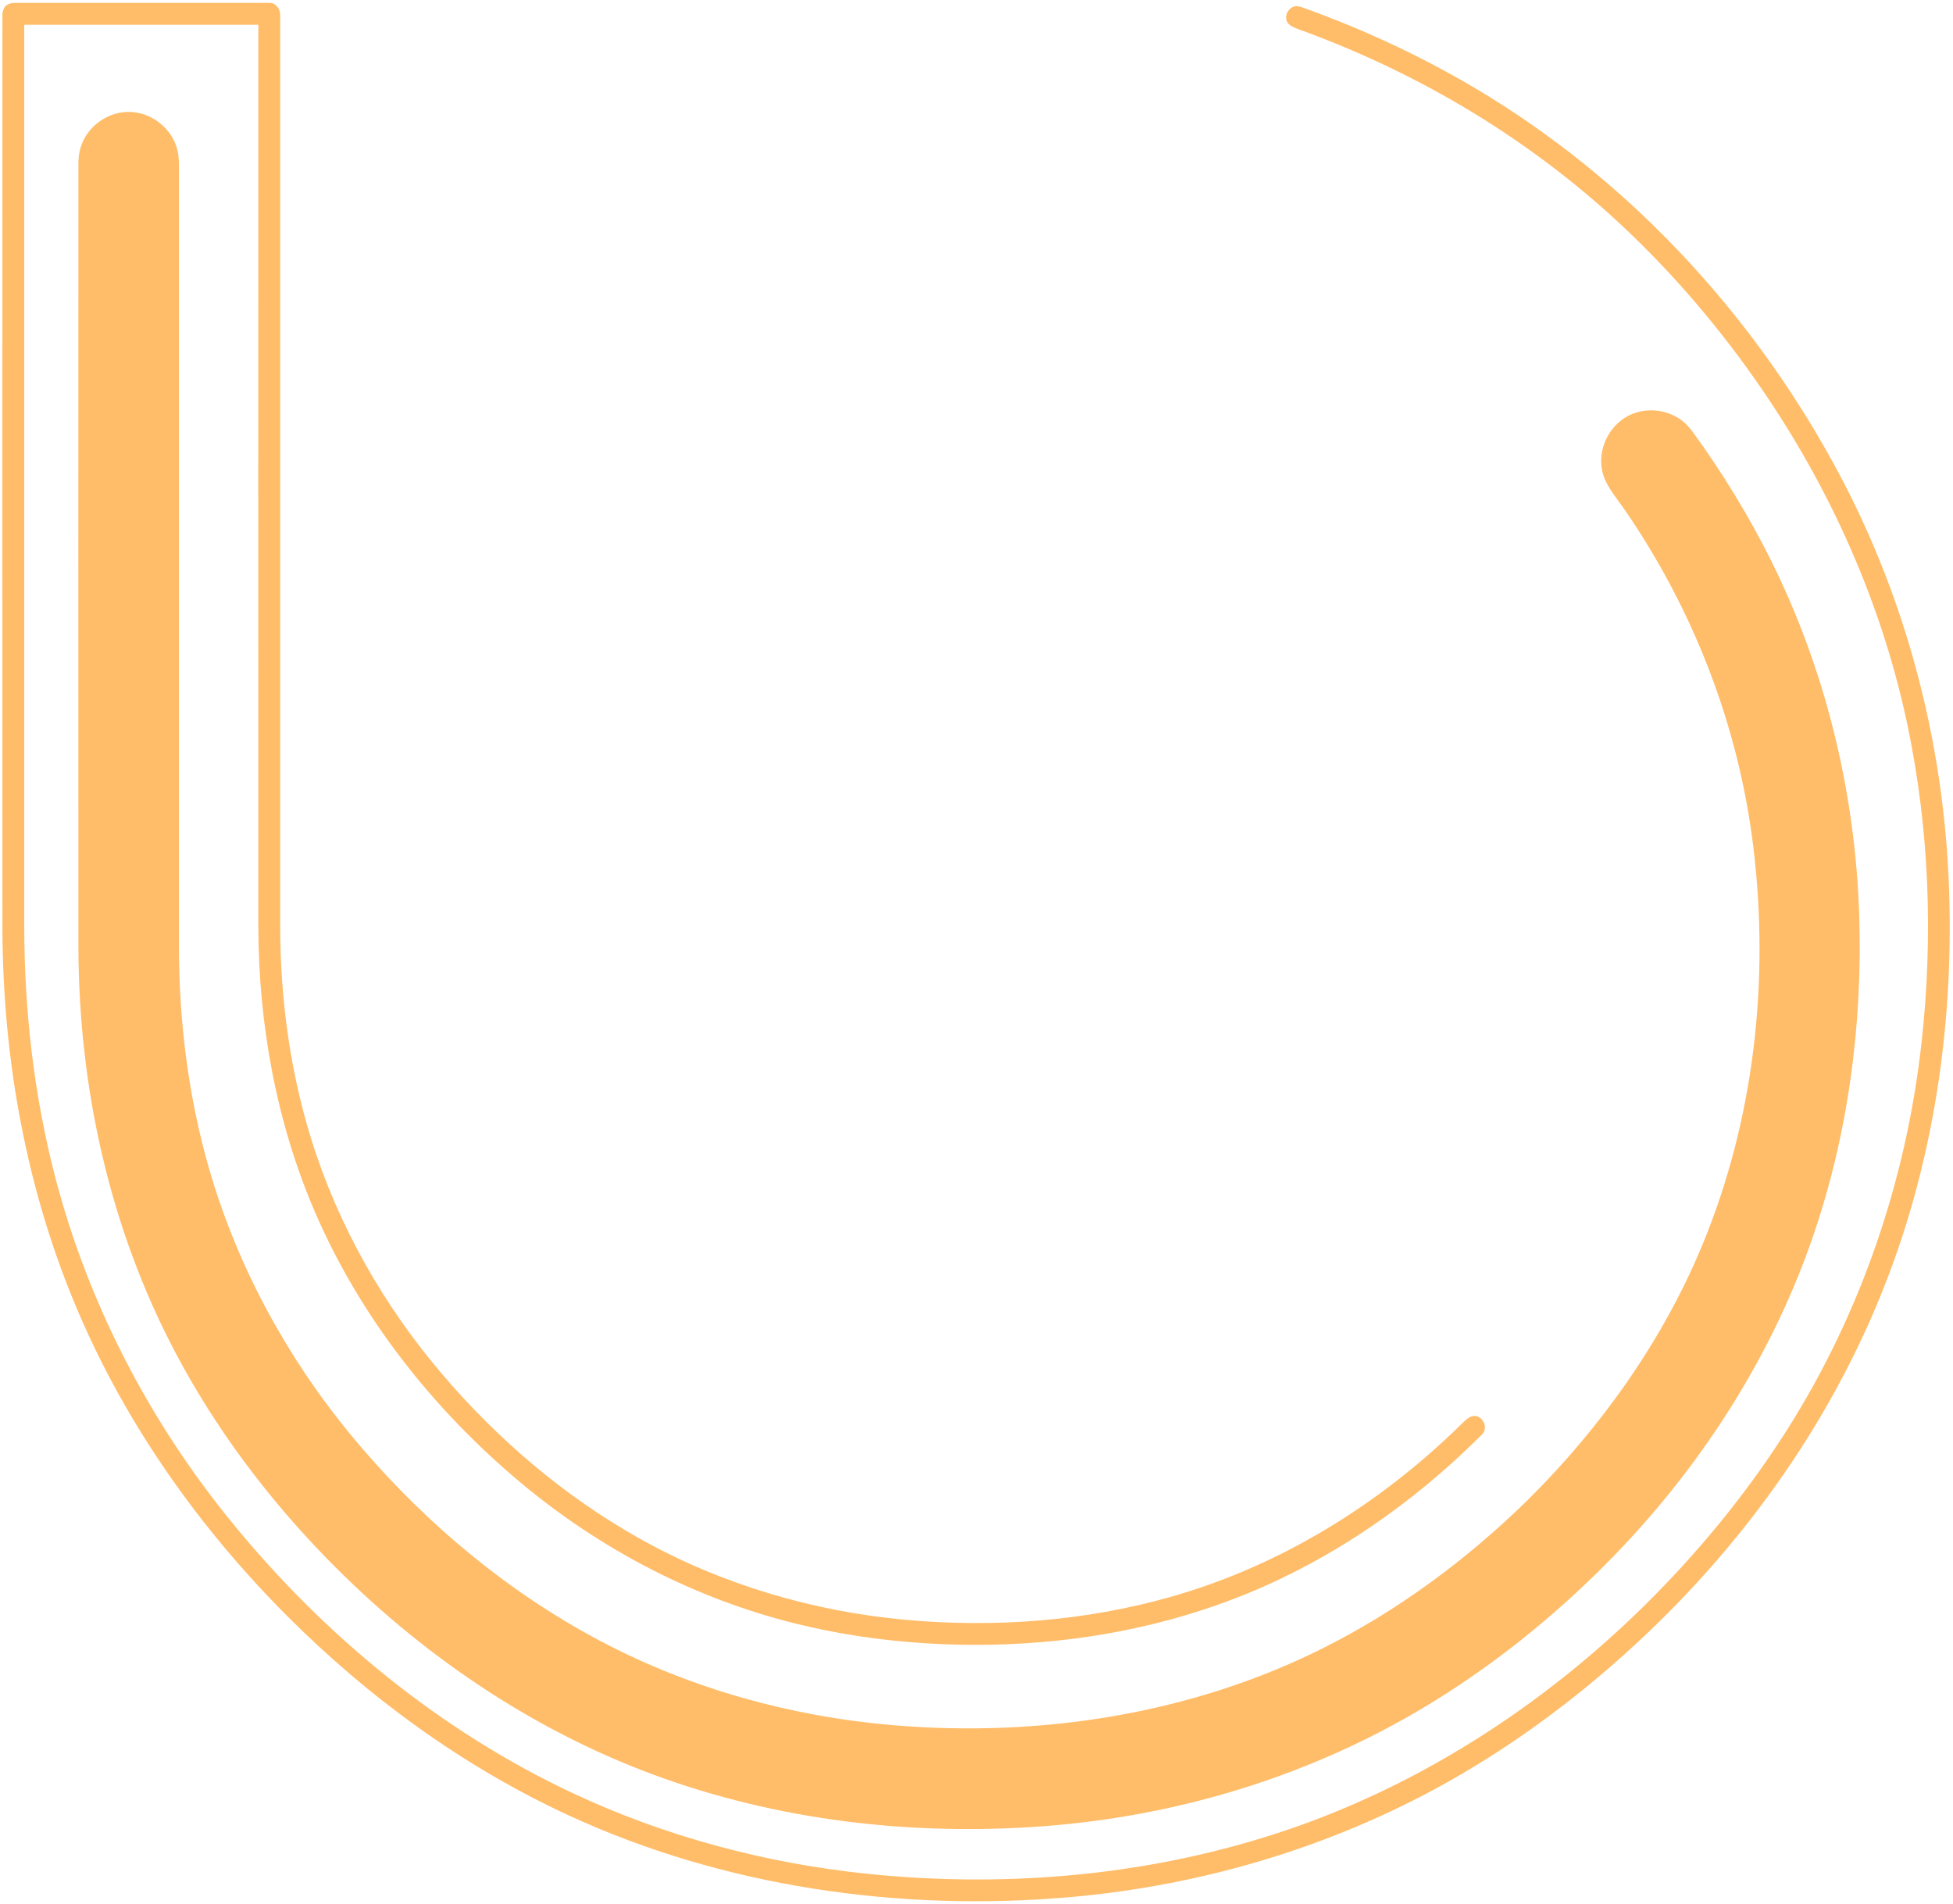<svg xmlns="http://www.w3.org/2000/svg" width="278" height="271" viewBox="0 0 278 271" fill="none"><g clip-path="url(#clip0)"><path fill-rule="evenodd" clip-rule="evenodd" d="M36.775 3.518C36.775 46.335 36.746 89.152 36.775 131.97C36.803 145.722 39.331 159.771 44.845 172.538C51.292 187.464 61.612 200.551 74.064 210.983C85.48 220.546 98.987 227.593 113.525 231.15C122.515 233.349 131.823 234.256 141.063 234.088C153.597 233.861 166.137 231.506 177.713 226.739C189.99 221.683 201.174 213.882 210.587 204.534C210.773 204.35 210.995 204.21 211.202 203.831C211.683 202.951 211.064 201.613 209.95 201.532C209.332 201.488 208.796 201.932 208.056 202.662C196.435 214.092 182.258 222.858 166.621 227.289C154.472 230.732 141.627 231.694 128.986 230.554C115.732 229.36 102.698 225.503 91.123 219.026C80.466 213.062 71.006 205.012 63.056 195.719C54.665 185.91 48.14 174.47 44.304 162.126C41.262 152.337 39.891 142.019 39.884 131.804L39.884 1.961C39.794 1.277 39.395 0.636 38.732 0.457C38.601 0.423 38.464 0.422 38.33 0.405L1.898 0.405C1.491 0.458 1.081 0.578 0.799 0.86C0.513 1.147 0.398 1.549 0.344 1.961C0.344 45.317 0.316 88.674 0.344 132.029C0.384 150.951 3.825 169.791 11.287 187.073C18.217 203.123 28.514 217.626 40.874 230.003C52.516 241.662 66.025 251.484 80.903 258.36C103.039 268.588 128.013 272.104 152.114 270.033C171.65 268.354 190.809 262.527 207.733 252.683C218.046 246.685 227.566 239.239 236.039 230.951C251.312 216.011 263.292 197.872 270.18 177.771C275.903 161.069 278.134 143.231 277.401 125.548C276.567 105.441 271.372 85.513 261.925 67.693C250.347 45.854 233.147 26.826 211.936 13.739C203.555 8.568 194.594 4.339 185.294 1.023L185.136 0.967C184.756 0.89 184.651 0.827 184.262 0.918C183.414 1.117 182.833 2.141 183.168 3.001C183.398 3.589 184.053 3.882 185.031 4.235C200.953 10.011 215.822 18.66 228.477 29.921C235.951 36.571 242.671 44.107 248.54 52.193C259.61 67.445 267.689 84.888 271.543 103.316C274.647 118.157 275.195 133.498 273.5 148.599C271.339 167.859 264.985 186.641 254.625 203.116C249.194 211.755 242.736 219.75 235.572 227.024C221.014 241.809 202.995 253.754 183.114 260.483C164.153 266.901 143.675 268.756 123.639 266.713C109.069 265.227 94.712 261.413 81.472 255.191C62.732 246.383 46.277 232.905 33.101 216.795C21.3 202.366 12.514 185.515 7.821 167.39C4.815 155.783 3.461 143.798 3.453 131.804L3.453 3.518L36.775 3.518Z" fill="#FFBD69"></path><path fill-rule="evenodd" clip-rule="evenodd" d="M25.393 22.067C25.321 21.735 25.271 21.396 25.176 21.069C24.316 18.138 21.463 15.927 18.314 15.927C15.591 15.927 12.947 17.618 11.809 20.112C11.526 20.733 11.333 21.392 11.236 22.067C11.187 22.405 11.187 22.747 11.163 23.087C11.163 60.332 11.135 97.579 11.163 134.824C11.205 154.843 15.616 174.814 24.983 192.541C30.67 203.303 38.05 213.142 46.562 221.862C59.621 235.24 75.416 246.063 92.962 252.566C110.654 259.123 129.85 261.348 148.749 259.907C167.793 258.454 186.485 252.75 202.861 242.91C211.606 237.656 219.656 231.33 227.018 224.164C240.696 210.852 251.623 194.503 257.92 176.413C263.099 161.537 265.184 145.607 264.638 129.91C264.033 112.566 259.833 95.351 252.154 79.879C248.949 73.424 245.159 67.252 240.925 61.438L240.835 61.314C240.251 60.624 240.135 60.412 239.412 59.857C237.251 58.198 234.125 57.93 231.706 59.216C229.004 60.654 227.432 63.941 228.056 66.98C228.473 69.012 229.937 70.628 231.155 72.392C241.002 86.651 247.44 103.176 249.559 120.394C251.926 139.616 249.684 159.464 242.286 177.281C236.639 190.883 227.857 203.179 217.564 213.393C208.948 221.859 199.032 229.246 188.114 234.684C169.49 243.96 148.075 247.319 127.106 245.543C112.645 244.318 98.394 240.377 85.561 233.615C72.546 226.757 60.995 217.164 51.368 205.931C41.439 194.344 33.879 180.735 29.707 166.142C26.783 155.914 25.474 145.259 25.466 134.62L25.466 23.087C25.441 22.747 25.417 22.407 25.393 22.067Z" fill="#FFBD69"></path></g><defs><clipPath id="clip0"><rect width="271" height="278" fill="white" transform="matrix(-4.37114e-08 -1 -1 4.37114e-08 278 271)"></rect></clipPath></defs></svg>